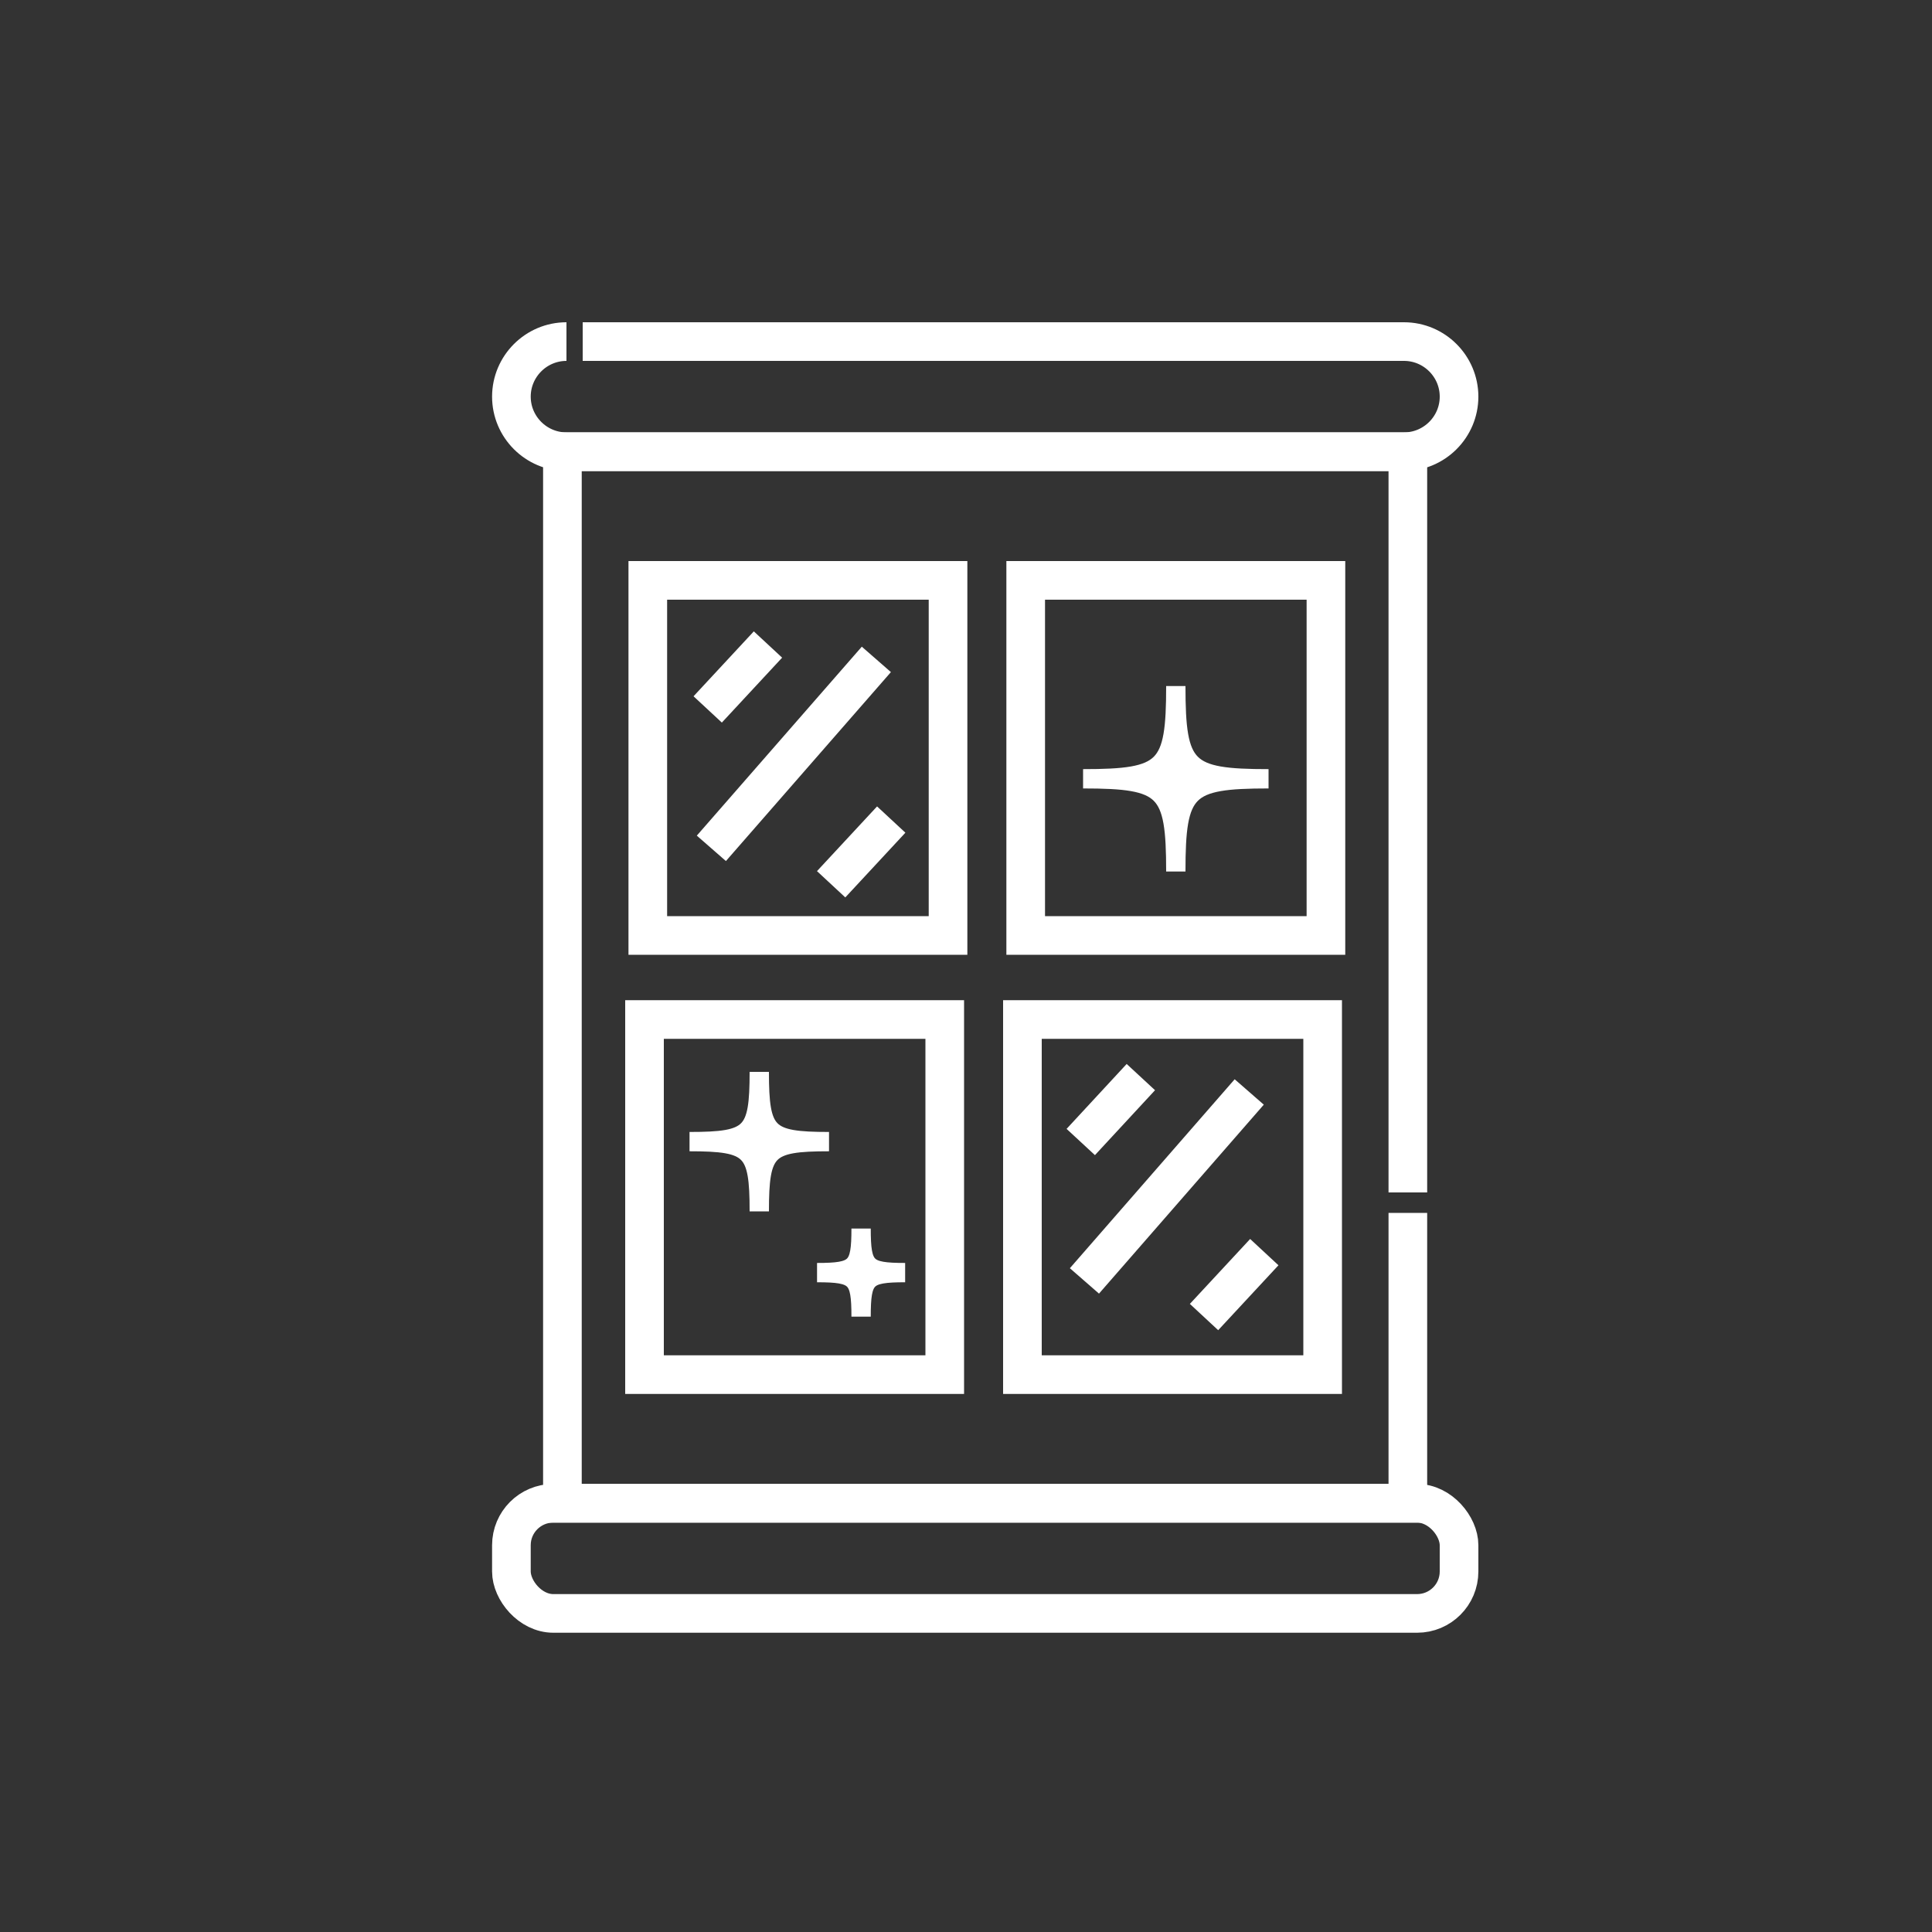 <svg xmlns="http://www.w3.org/2000/svg" width="800px" height="800px" viewBox="0 0 100 100" data-name="Layer 1" id="Layer_1" fill="#ffffff" stroke="#ffffff"><rect x="0" y="0" width="100" height="100" fill="#333333" stroke="none"/><g id="SVGRepo_bgCarrier" stroke-width="0"></g><g id="SVGRepo_tracerCarrier" stroke-linecap="round" stroke-linejoin="round"></g><g id="SVGRepo_iconCarrier"><defs><style> .cls-1 { fill: none; stroke: #ffffff; stroke-miterlimit: 10; stroke-width: 2px; } .cls-2 { fill: #ffffff; } </style></defs><path class="cls-2" d="M65.66,40.31c-4.3,0-4.8,.5-4.8,4.8,0-4.3-.5-4.8-4.8-4.8,4.3,0,4.8-.5,4.8-4.8,0,4.3,.5,4.8,4.8,4.8Z"></path><path class="cls-2" d="M42.91,59.09c-3.23,0-3.61,.38-3.61,3.61,0-3.23-.38-3.61-3.61-3.61,3.23,0,3.61-.38,3.61-3.61,0,3.23,.38,3.61,3.61,3.61Z"></path><path class="cls-2" d="M46.85,65.87c-2.04,0-2.28,.24-2.28,2.28,0-2.04-.24-2.28-2.28-2.28,2.04,0,2.28-.24,2.28-2.28,0,2.04,.24,2.28,2.28,2.28Z"></path><path class="cls-1" d="M30.16,17.68h42.51c1.57,0,2.85,1.28,2.85,2.85h0c0,1.57-1.28,2.85-2.85,2.85H29.32c-1.57,0-2.85-1.28-2.85-2.85h0c0-1.57,1.28-2.85,2.85-2.85"></path><rect class="cls-1" height="5.7" rx="2.17" ry="2.17" width="49.05" x="26.47" y="77.81"></rect><polyline class="cls-1" points="72.87 62.78 72.87 77.81 29.11 77.81 29.11 23.38 72.87 23.38 72.87 61.72"></polyline><g><rect class="cls-1" height="18.38" width="15.54" x="33.53" y="30.04"></rect><rect class="cls-1" height="18.38" width="15.54" x="53.09" y="30.04"></rect><rect class="cls-1" height="18.38" width="15.54" x="33.36" y="52.77"></rect><rect class="cls-1" height="18.38" width="15.54" x="52.92" y="52.77"></rect></g><g><line class="cls-1" x1="39.75" x2="36.63" y1="33.36" y2="36.72"></line><line class="cls-1" x1="46.13" x2="43.02" y1="42.42" y2="45.77"></line><line class="cls-1" x1="45.36" x2="36.82" y1="34.13" y2="43.91"></line></g><g><line class="cls-1" x1="59.05" x2="55.94" y1="55.75" y2="59.11"></line><line class="cls-1" x1="65.44" x2="62.32" y1="64.81" y2="68.17"></line><line class="cls-1" x1="64.66" x2="56.13" y1="56.52" y2="66.3"></line></g></g></svg>